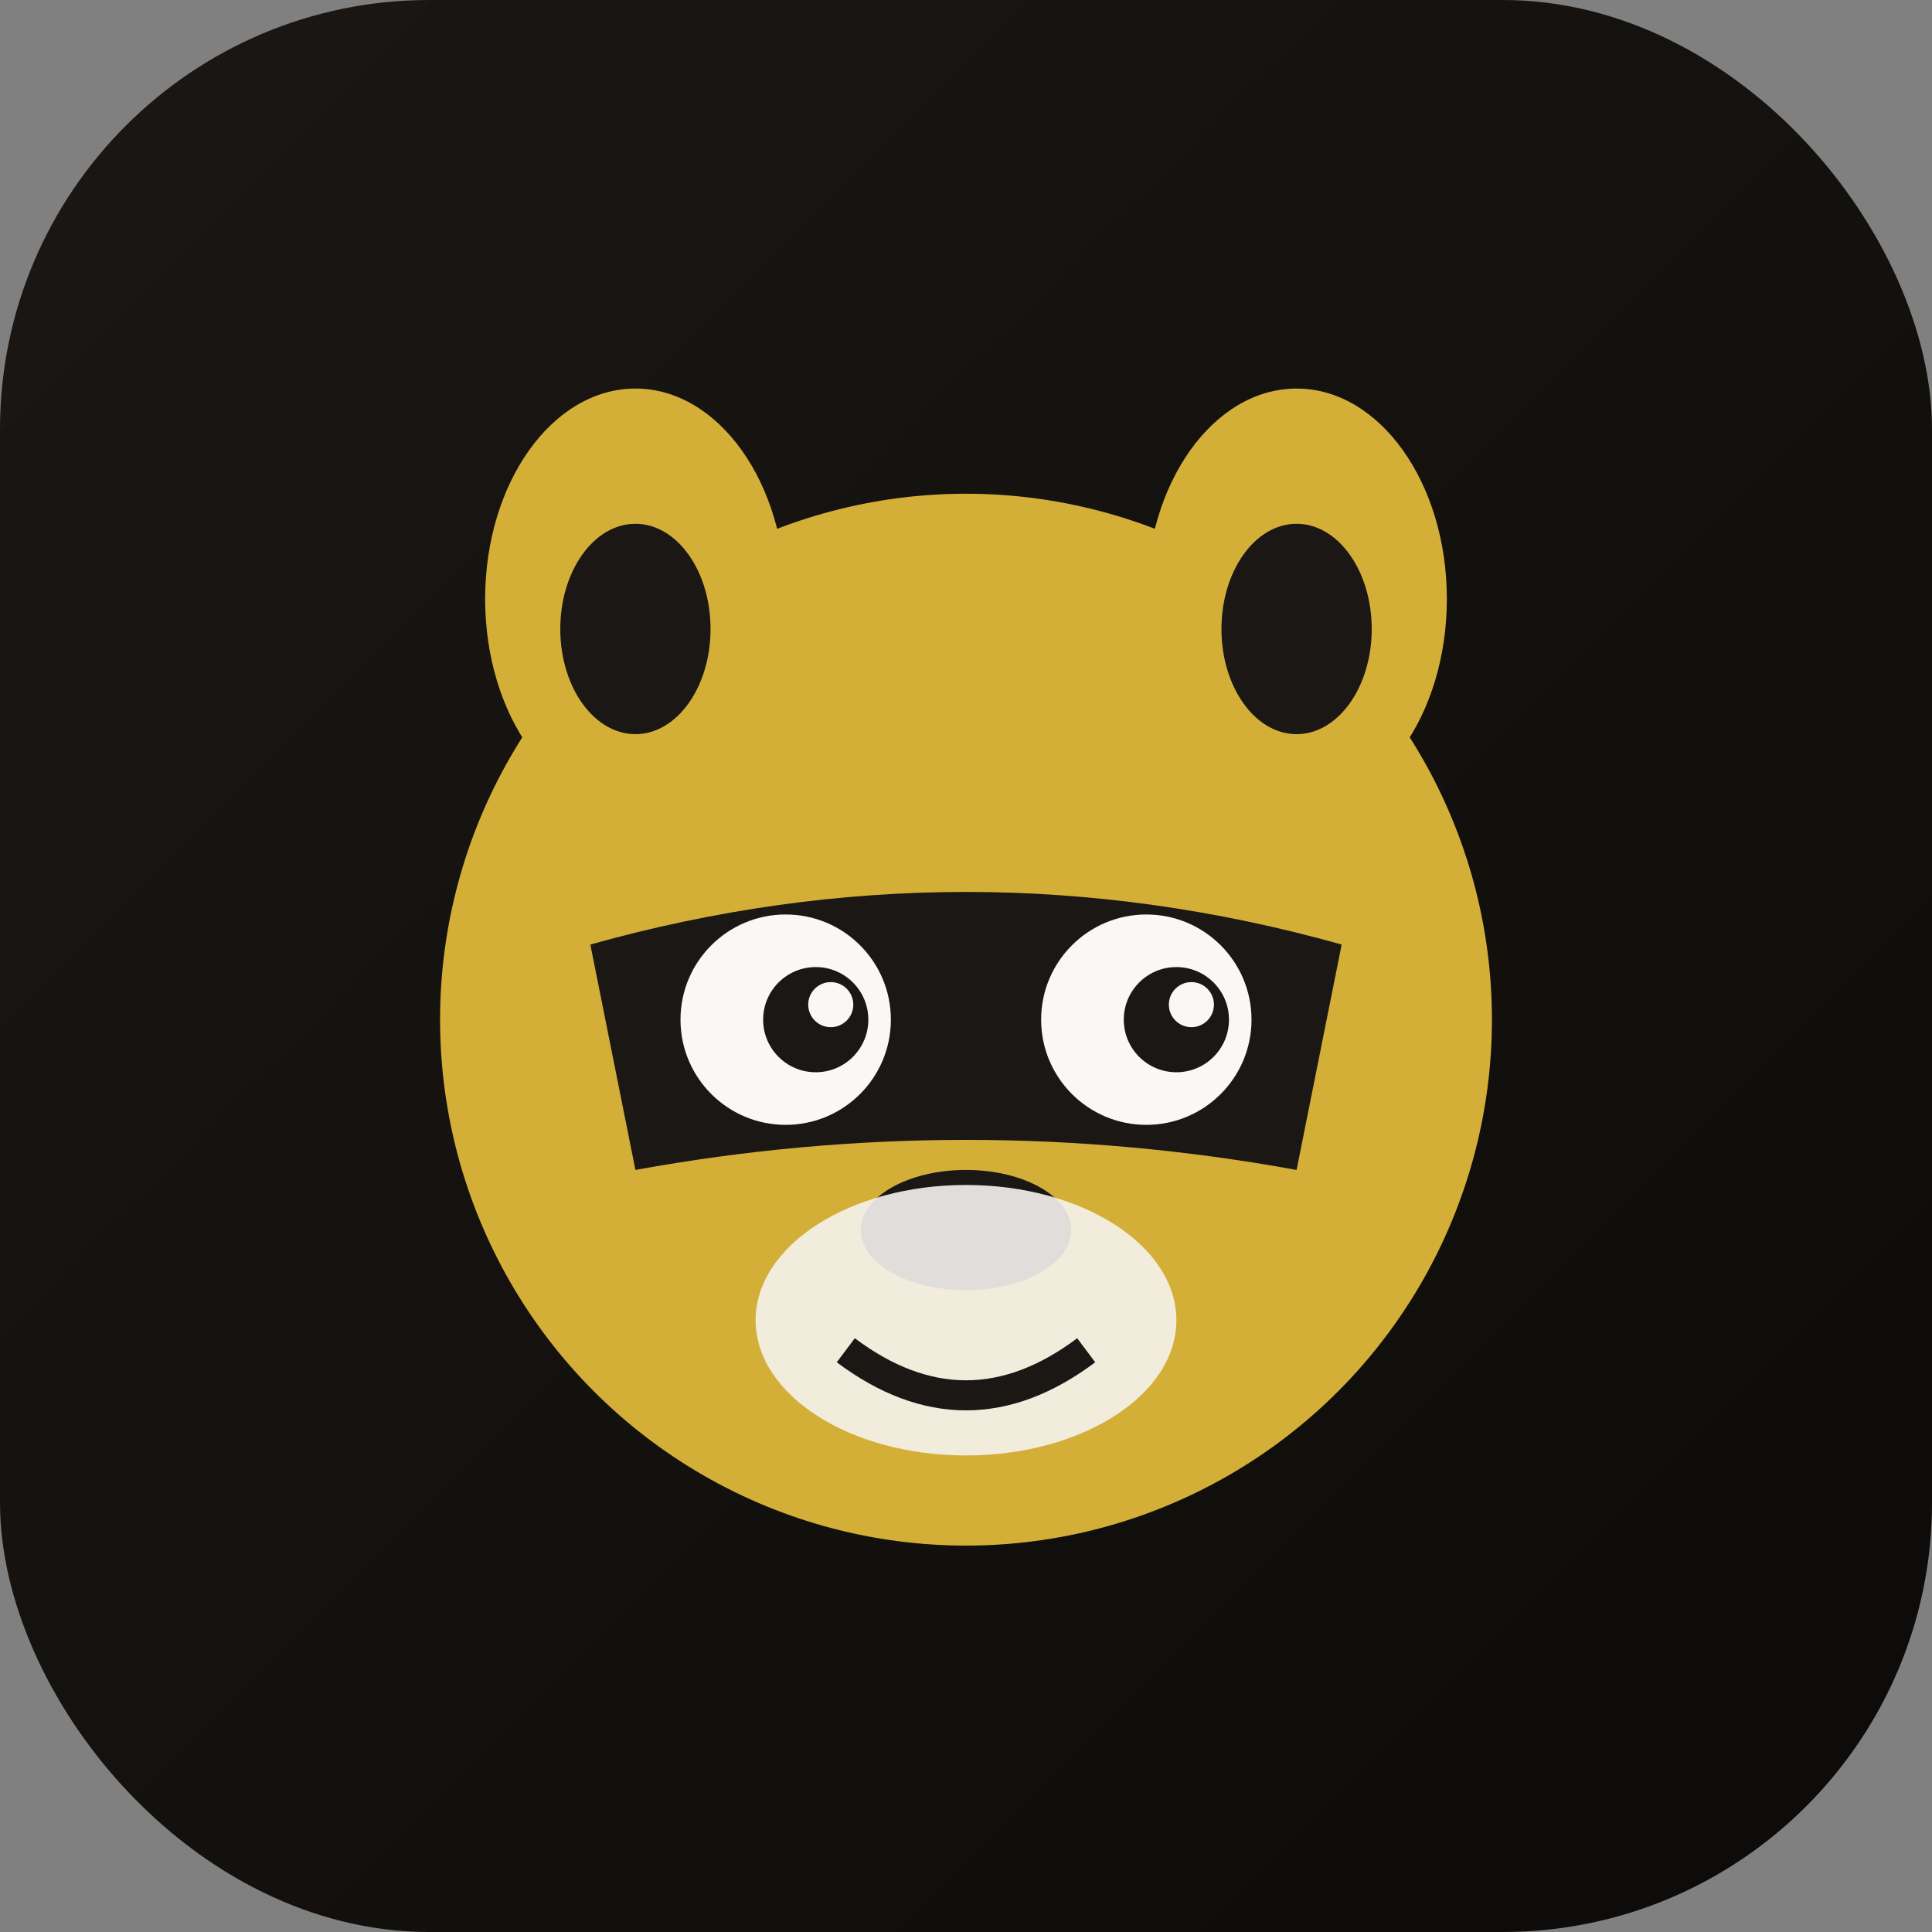 <svg width="180" height="180" viewBox="0 0 180 180" xmlns="http://www.w3.org/2000/svg">
  <rect x="0" y="0" width="180" height="180" fill="#808080" stroke="none"/>
  <defs>
    <linearGradient id="bgGrad" x1="0%" y1="0%" x2="100%" y2="100%">
      <stop offset="0%" style="stop-color:#1A1714"/>
      <stop offset="100%" style="stop-color:#0D0B09"/>
    </linearGradient>
  </defs>

  <!-- Background -->
  <rect width="180" height="180" rx="40" fill="url(#bgGrad)"/>

  <!-- Raccoon -->
  <g transform="translate(90, 95) scale(1.4)">
    <!-- Head -->
    <circle cx="0" cy="0" r="35" fill="#D4AF37"/>
    <!-- Ears -->
    <ellipse cx="-22" cy="-28" rx="10" ry="14" fill="#D4AF37"/>
    <ellipse cx="22" cy="-28" rx="10" ry="14" fill="#D4AF37"/>
    <ellipse cx="-22" cy="-26" rx="5" ry="7" fill="#1A1714"/>
    <ellipse cx="22" cy="-26" rx="5" ry="7" fill="#1A1714"/>
    <!-- Eye mask -->
    <path d="M-25 -5 Q0 -12 25 -5 L22 10 Q0 6 -22 10 Z" fill="#1A1714"/>
    <!-- Eyes -->
    <circle cx="-12" cy="0" r="7" fill="#FAF8F5"/>
    <circle cx="12" cy="0" r="7" fill="#FAF8F5"/>
    <circle cx="-10" cy="0" r="3.5" fill="#1A1714"/>
    <circle cx="14" cy="0" r="3.5" fill="#1A1714"/>
    <circle cx="-9" cy="-1" r="1.5" fill="#FAF8F5"/>
    <circle cx="15" cy="-1" r="1.5" fill="#FAF8F5"/>
    <!-- Nose -->
    <ellipse cx="0" cy="14" rx="7" ry="4" fill="#1A1714"/>
    <!-- Snout -->
    <ellipse cx="0" cy="20" rx="14" ry="9" fill="#F5F3F0" opacity="0.9"/>
    <!-- Smile -->
    <path d="M-8 22 Q0 28 8 22" stroke="#1A1714" stroke-width="2" fill="none"/>
  </g>
</svg>
